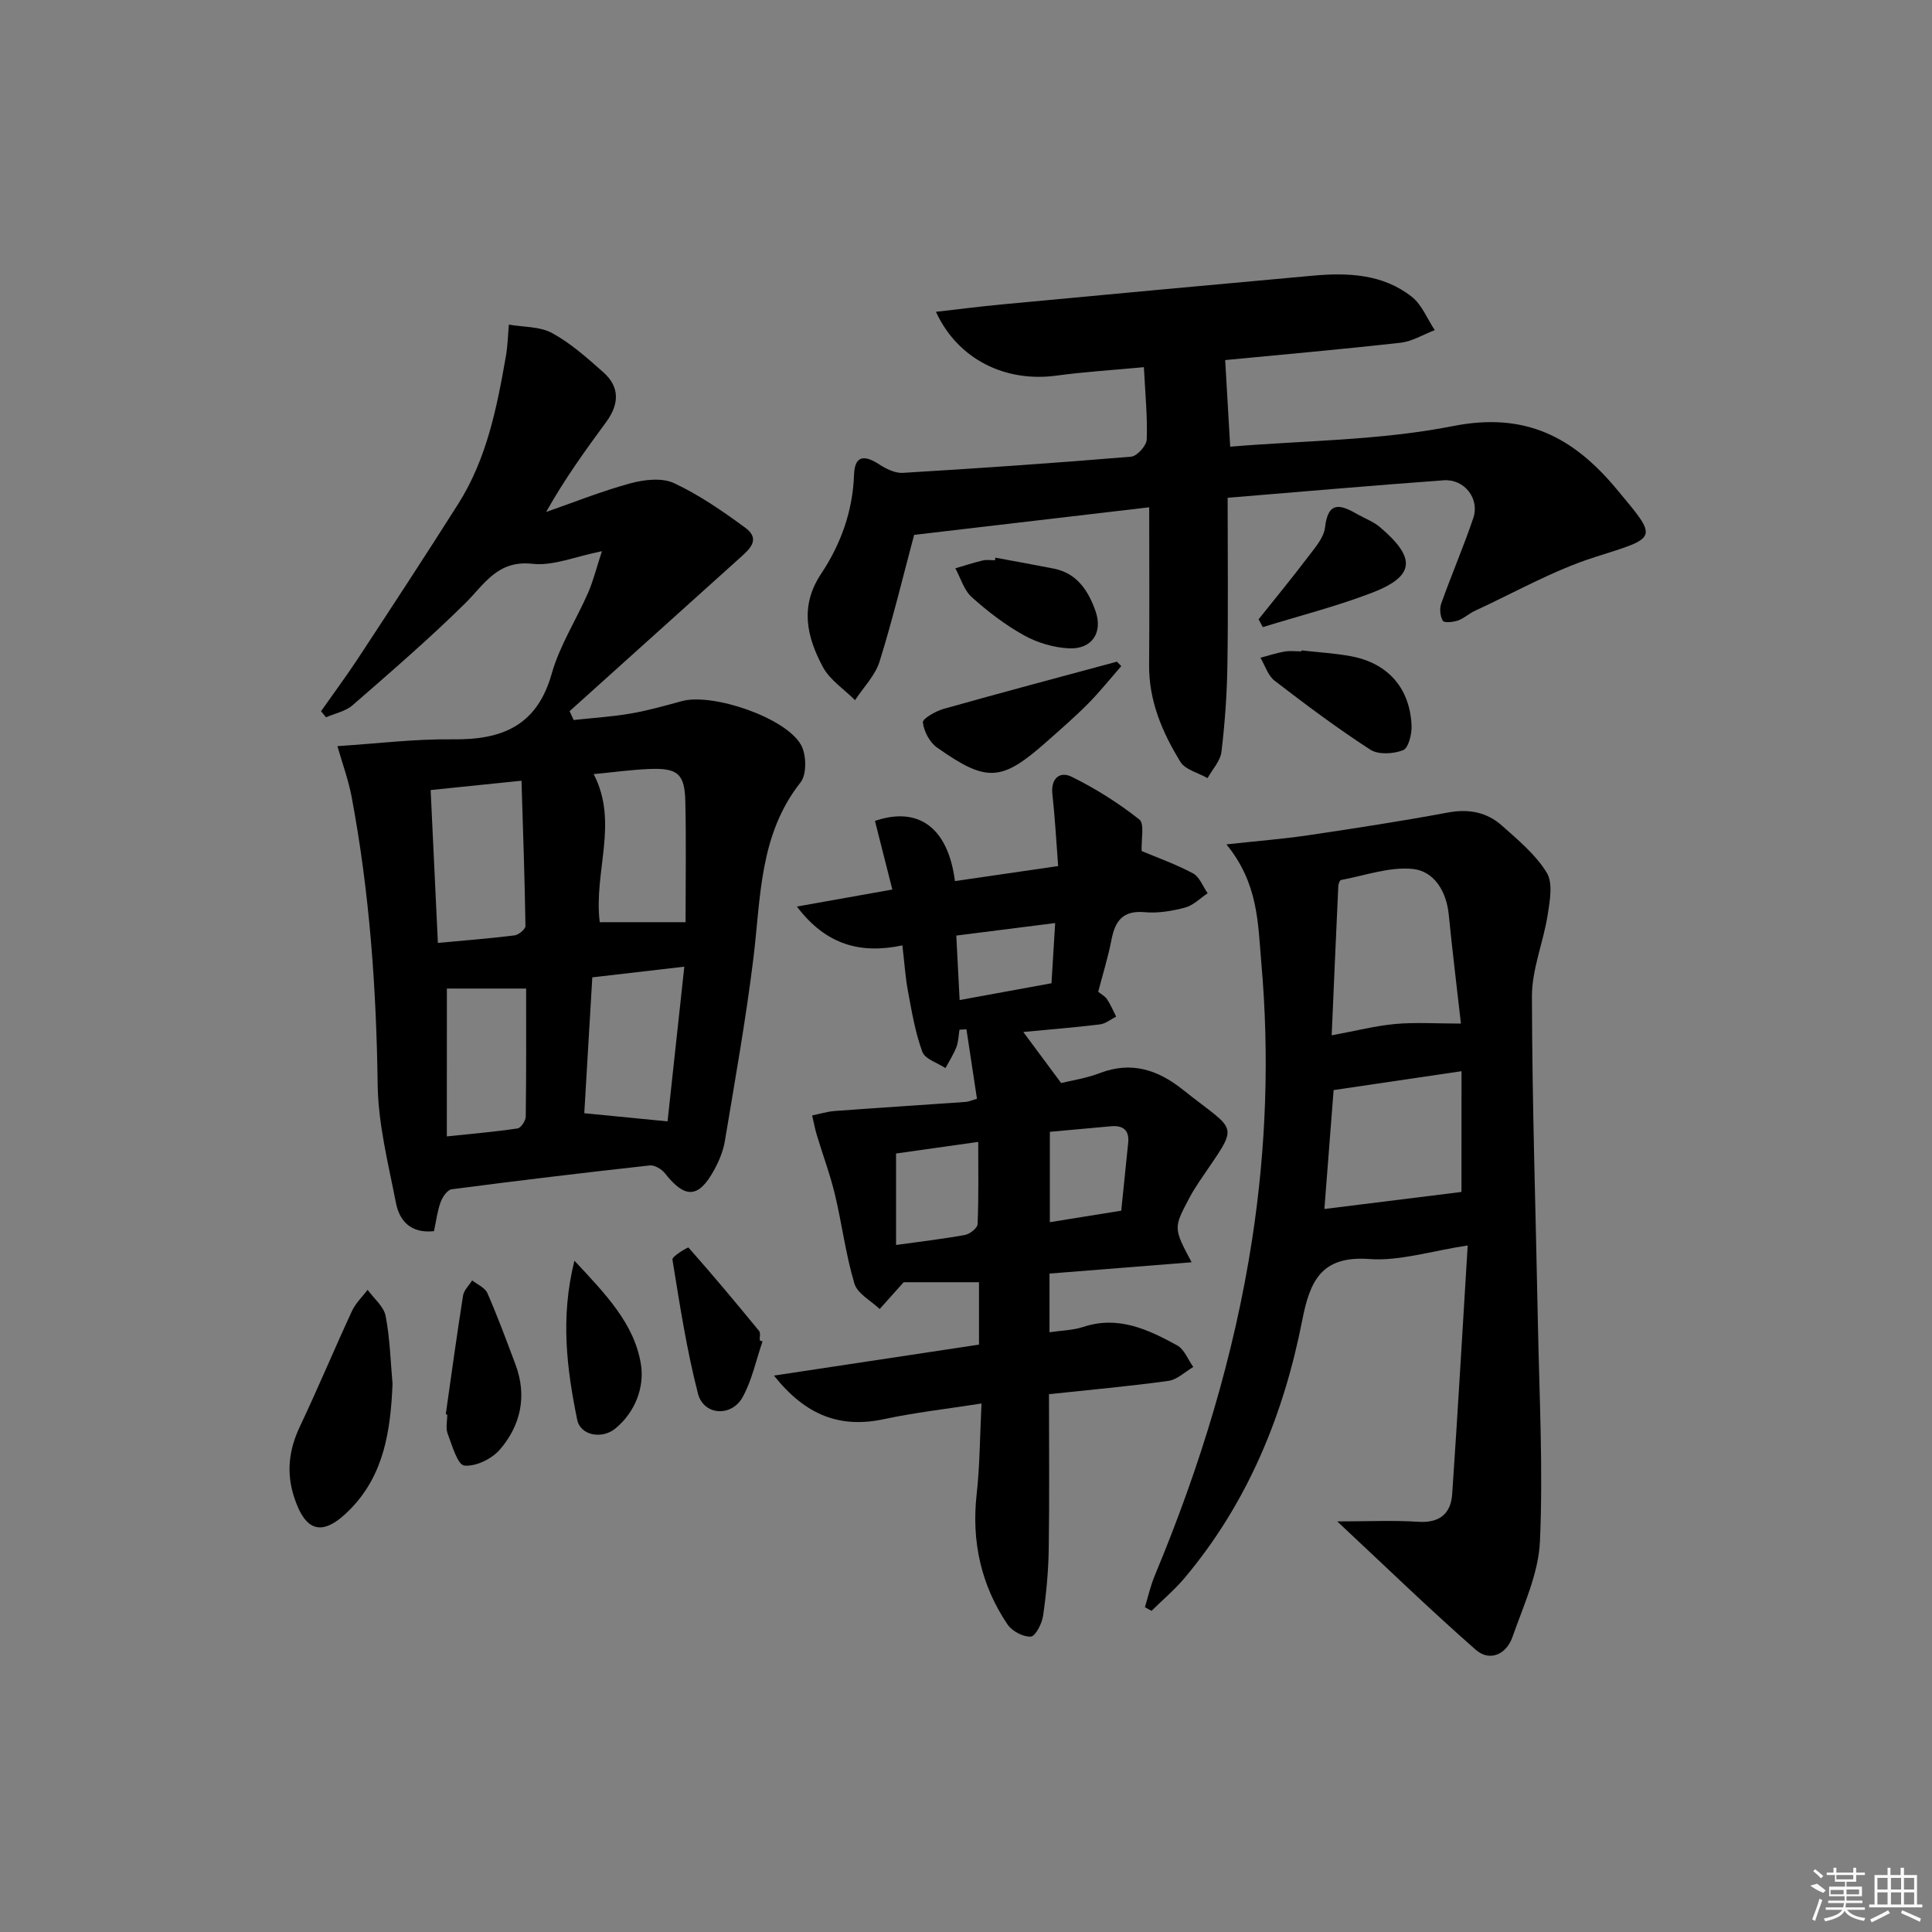 <svg enable-background="new 0 0 400 400" viewBox="0 0 400 400" xmlns="http://www.w3.org/2000/svg"><rect x="0" y="0" width="400" height="400" fill="#808080" stroke="none"/><path d="m89.85 254.9c-4.89.52-7.16-2.21-7.87-5.84-1.59-8.12-3.68-16.32-3.79-24.52-.27-20.01-1.69-39.85-5.38-59.52-.66-3.51-1.92-6.92-2.95-10.54 8.15-.52 16.02-1.51 23.88-1.41 10.2.13 17.44-2.79 20.49-13.6 1.65-5.84 5.09-11.16 7.55-16.79 1.04-2.39 1.66-4.96 2.84-8.56-5.49 1.09-10.07 3.09-14.37 2.61-7.28-.8-9.92 4.21-13.98 8.22-7.44 7.34-15.38 14.18-23.27 21.06-1.46 1.27-3.65 1.69-5.5 2.5-.34-.42-.69-.84-1.03-1.26 2.6-3.71 5.31-7.36 7.8-11.15 6.93-10.56 13.86-21.12 20.61-31.79 5.91-9.33 8.01-19.97 9.87-30.63.37-2.13.41-4.31.61-6.47 3.02.53 6.43.36 8.97 1.76 3.87 2.12 7.28 5.17 10.62 8.14 3.44 3.06 3.21 6.64.57 10.24-4.32 5.88-8.6 11.79-12.45 18.65 5.81-2.02 11.54-4.33 17.47-5.94 2.85-.77 6.52-1.19 9.01-.03 5.22 2.44 10.08 5.8 14.75 9.23 3.34 2.45.78 4.54-1.26 6.38-11.7 10.53-23.4 21.07-35.11 31.6.28.61.56 1.22.84 1.83 3.94-.43 7.91-.67 11.8-1.34 3.57-.61 7.09-1.61 10.59-2.57 6.34-1.73 21.52 3.38 24.69 9.08 1.12 2.02 1.21 6.08-.1 7.74-8.58 10.85-8.22 23.81-9.77 36.45-1.56 12.66-3.81 25.25-5.91 37.84-.35 2.08-1.22 4.16-2.25 6.03-3.21 5.83-6 5.9-10.15.62-.68-.86-2.15-1.74-3.14-1.63-13.69 1.51-27.37 3.15-41.02 4.94-.88.11-1.89 1.58-2.27 2.63-.68 1.81-.91 3.81-1.39 6.04zm-.69-91.33c.51 10.82 1 21 1.5 31.65 5.69-.53 10.8-.92 15.88-1.56.85-.11 2.26-1.29 2.25-1.95-.15-9.84-.5-19.68-.82-30.07-7.06.71-12.61 1.29-18.81 1.93zm35.01 27.36h17.77c0-8.46.14-16.73-.05-25-.13-5.72-1.58-6.95-7.41-6.72-3.77.15-7.52.68-11.57 1.06 5.25 10.1-.04 20.16 1.26 30.66zm17.51 9.21c-7.19.83-12.91 1.5-19.05 2.21-.56 9.5-1.11 18.85-1.66 28.13 5.78.57 10.94 1.07 17.24 1.69 1.1-10.14 2.24-20.71 3.47-32.03zm-49.17 35.14c5.22-.55 9.95-.95 14.64-1.65.7-.1 1.69-1.59 1.7-2.45.12-8.91.08-17.82.08-26.51-5.97 0-11.32 0-16.41 0-.01 10.35-.01 20.1-.01 30.61z"/><path d="m164.99 187.69c7.01-1.25 12.97-2.31 19.76-3.52-1.25-4.92-2.43-9.57-3.6-14.21 8.94-3.05 15.13 1.3 16.56 12.46 6.95-1.01 13.9-2.02 21.37-3.11-.41-5.32-.66-10.1-1.19-14.84-.38-3.34 1.55-4.85 3.98-3.65 4.94 2.43 9.69 5.43 14.01 8.84 1.12.88.37 4.14.49 6.54 3.21 1.35 7.06 2.72 10.63 4.62 1.36.73 2.04 2.71 3.03 4.12-1.54 1.02-2.97 2.51-4.66 2.96-2.7.72-5.62 1.21-8.37.96-4.5-.41-6.12 1.77-6.88 5.7-.69 3.57-1.78 7.07-2.75 10.78.62.5 1.41.9 1.83 1.54.75 1.12 1.27 2.39 1.89 3.6-1.12.56-2.2 1.47-3.37 1.61-5.23.64-10.49 1.06-15.86 1.57 2.62 3.53 5.04 6.79 7.84 10.57 1.98-.49 5.13-.96 8.04-2.07 6.52-2.48 11.97-.68 17.13 3.43 11.62 9.25 11.81 6.58 3.43 19.04-.74 1.1-1.45 2.24-2.07 3.42-3.29 6.19-3.28 6.2.48 13.29-10.07.8-19.61 1.56-29.42 2.34v12.15c2.48-.37 4.85-.4 7-1.11 7.24-2.39 13.41.53 19.42 3.82 1.49.82 2.25 2.95 3.35 4.48-1.72 1-3.35 2.63-5.17 2.88-8.19 1.13-16.42 1.86-24.71 2.75 0 11.01.11 21.5-.05 31.98-.07 4.64-.5 9.3-1.17 13.9-.23 1.62-1.59 4.26-2.55 4.31-1.59.09-3.88-1.13-4.82-2.52-5.48-8.14-7.48-17.17-6.38-26.99.66-5.91.66-11.9 1-18.75-7.23 1.13-13.76 1.86-20.15 3.23-9.08 1.95-16.23-.71-22.82-9.01 14.66-2.22 28.55-4.31 42.45-6.41 0-4.69 0-8.79 0-12.92-5.84 0-11.42 0-15.6 0-2.22 2.49-3.59 4.02-4.96 5.55-1.81-1.73-4.6-3.17-5.23-5.26-1.8-6-2.57-12.31-4.03-18.42-1-4.18-2.52-8.23-3.76-12.35-.4-1.32-.64-2.7-.96-4.05 1.56-.32 3.11-.8 4.68-.92 9.04-.67 18.08-1.24 27.12-1.88.61-.04 1.2-.33 2.32-.65-.75-4.97-1.47-9.68-2.18-14.39-.48.03-.96.06-1.44.09-.2 1.2-.21 2.48-.64 3.6-.59 1.52-1.49 2.91-2.26 4.35-1.66-1.1-4.23-1.86-4.79-3.37-1.47-4-2.18-8.29-2.97-12.51-.55-2.92-.73-5.91-1.16-9.53-8.52 1.8-15.75.02-21.84-8.04zm37.54 48.73c-6.25.88-11.76 1.66-17.01 2.4v18.94c5.16-.72 9.75-1.25 14.28-2.08 1.01-.19 2.57-1.43 2.6-2.23.24-5.58.13-11.16.13-17.03zm29.61 14.24c.48-4.66.97-9.36 1.44-14.06.26-2.62-1.08-3.64-3.55-3.42-4.22.37-8.45.76-12.67 1.15v18.71c4.93-.79 9.46-1.52 14.78-2.38zm-13.68-59.55c-7.29.92-13.78 1.74-20.47 2.59.23 4.41.43 8.33.69 13.35 6.66-1.22 12.85-2.35 19.02-3.48.27-4.39.5-8.11.76-12.46z"/><path d="m253.92 174.82c6.59-.72 11.79-1.13 16.94-1.89 9.67-1.44 19.34-2.92 28.95-4.71 4.3-.8 8.04-.06 11.17 2.73 3.35 2.98 6.96 5.98 9.25 9.72 1.33 2.17.65 5.85.2 8.75-.89 5.66-3.27 11.25-3.26 16.86.04 22.47.8 44.94 1.23 67.41.29 15.14 1.1 30.3.43 45.4-.29 6.7-3.42 13.34-5.7 19.86-1.24 3.53-4.67 5.18-7.6 2.61-9.44-8.28-18.46-17.03-28.67-26.57 6.68 0 11.72-.25 16.73.08 4.42.29 6.79-1.63 7.07-5.75 1.16-16.88 2.12-33.77 3.21-51.46-7.73 1.17-14.13 3.27-20.35 2.81-9.91-.73-12.3 4.49-13.89 12.6-3.85 19.66-11.3 37.85-24.33 53.38-2.07 2.47-4.58 4.58-6.89 6.86-.46-.25-.91-.51-1.37-.76.67-2.19 1.17-4.46 2.05-6.57 9.37-22.47 16.48-45.61 20.17-69.7 2.9-18.96 3.57-38.03 1.88-57.19-.71-8.14-.59-16.35-7.22-24.47zm48.55 37.1c-.84-7.44-1.77-14.99-2.52-22.55-.48-4.85-3.04-9-7.43-9.46-4.84-.5-9.93 1.37-14.9 2.29-.26.05-.52.82-.54 1.27-.47 10.05-.9 20.1-1.37 30.88 5.11-.94 9.12-1.98 13.19-2.35 4.16-.37 8.38-.08 13.57-.08zm.12 9.86c-9.09 1.34-17.54 2.59-26.48 3.91-.62 7.98-1.25 16.11-1.91 24.62 9.79-1.22 18.97-2.36 28.38-3.53.01-7.74.01-15.99.01-25z"/><path d="m254.17 103.06c0 12.08.13 23.39-.05 34.7-.09 5.98-.52 11.97-1.23 17.9-.23 1.9-1.88 3.63-2.88 5.44-1.92-1.1-4.6-1.72-5.62-3.37-3.76-6.11-6.55-12.65-6.48-20.1.09-10.64.02-21.28.02-32.6-16.45 1.93-32.5 3.81-48.67 5.71-2.25 8.42-4.41 17.41-7.15 26.21-.91 2.91-3.34 5.35-5.08 8.01-2.27-2.27-5.23-4.18-6.68-6.9-3.29-6.16-4.82-12.53-.36-19.24 4.07-6.12 6.56-12.94 6.83-20.52.13-3.85 1.96-4.29 5.27-2.12 1.41.92 3.26 1.82 4.85 1.72 15.76-.95 31.51-2.03 47.25-3.35 1.22-.1 3.19-2.29 3.23-3.56.17-4.76-.32-9.54-.59-14.97-6.34.6-12.26.95-18.12 1.75-10.56 1.43-20.41-3.36-24.93-13.21 4.73-.54 9.16-1.11 13.6-1.53 21.49-2.02 42.98-4.02 64.48-5.96 7.24-.65 14.45-.34 20.43 4.37 2.1 1.65 3.2 4.57 4.76 6.91-2.36.9-4.67 2.34-7.1 2.61-12.36 1.39-24.74 2.47-36.29 3.59.34 5.91.67 11.63 1.04 17.93 15.23-1.28 30.99-1.27 46.16-4.27 14.93-2.95 24.87 2.28 33.83 13.04 8.7 10.44 8.68 9.91-4.45 14.08-8.62 2.74-16.64 7.34-24.91 11.15-1.2.55-2.22 1.55-3.45 1.98-1 .34-2.87.54-3.15.08-.56-.95-.72-2.52-.34-3.58 2.11-5.93 4.61-11.72 6.63-17.67 1.38-4.06-1.83-8.16-6.13-7.85-14.71 1.07-29.43 2.36-44.72 3.62z"/><path d="m81.27 286.49c-.4 9.74-1.76 18.85-8.77 26-5.64 5.75-9.25 4.87-11.65-2.66-1.59-4.98-1.03-9.68 1.21-14.42 3.75-7.93 7.13-16.02 10.81-23.98.75-1.62 2.14-2.93 3.24-4.39 1.3 1.8 3.35 3.45 3.73 5.42.91 4.7 1.02 9.54 1.43 14.03z"/><path d="m232.15 137.91c-2.27 2.59-4.42 5.29-6.83 7.73-2.69 2.72-5.59 5.23-8.45 7.77-9.5 8.44-12.47 8.69-22.88 1.35-1.52-1.07-2.7-3.34-2.92-5.19-.09-.77 2.61-2.32 4.25-2.79 11.94-3.37 23.94-6.55 35.92-9.79.3.31.6.62.91.92z"/><path d="m92.29 292.8c1.17-8.19 2.29-16.4 3.58-24.57.18-1.12 1.24-2.1 1.89-3.14 1.07.86 2.65 1.5 3.14 2.62 2.12 4.85 3.96 9.82 5.82 14.78 2.43 6.49 1.12 12.56-3.21 17.61-1.66 1.94-5 3.57-7.38 3.33-1.38-.14-2.54-4.19-3.45-6.61-.44-1.16-.08-2.62-.08-3.95-.11-.03-.21-.05-.31-.07z"/><path d="m269.47 134.66c3.46.4 6.95.58 10.36 1.23 7.58 1.45 12.11 6.64 12.42 14.39.07 1.74-.65 4.61-1.76 5.04-2 .78-5.12.97-6.78-.11-6.83-4.42-13.36-9.31-19.81-14.27-1.38-1.06-1.98-3.15-2.94-4.76 1.66-.44 3.3-.99 4.99-1.28 1.13-.2 2.32-.04 3.49-.04 0-.07.01-.14.03-.2z"/><path d="m157.87 277.73c-1.33 3.86-2.17 8-4.11 11.52-2.3 4.18-8.08 3.82-9.25-.71-2.35-9.11-3.78-18.46-5.29-27.77-.11-.66 3.22-2.59 3.32-2.48 5 5.65 9.84 11.43 14.62 17.27.34.41.1 1.29.13 1.95.19.07.38.15.58.22z"/><path d="m118.93 261.02c6.48 6.94 12.44 13.08 13.77 21.48.74 4.67-1.14 9.87-5.35 13.3-2.7 2.19-7.17 1.45-7.85-1.86-2.13-10.48-3.53-21.1-.57-32.92z"/><path d="m260.58 128.22c3.46-4.34 6.99-8.63 10.34-13.06 1.39-1.83 3.18-3.87 3.41-5.96.63-5.55 3.24-4.73 6.66-2.76 1.57.9 3.35 1.54 4.7 2.69 7.63 6.46 7.26 10.21-1.82 13.67-7.31 2.78-14.93 4.72-22.42 7.04-.29-.54-.58-1.08-.87-1.62z"/><path d="m206.08 115.46c4.04.75 8.09 1.47 12.12 2.27 4.85.97 7.16 4.66 8.62 8.81 1.57 4.45-.78 7.91-5.47 7.69-3.16-.14-6.55-1.14-9.32-2.68-3.89-2.15-7.51-4.93-10.82-7.9-1.63-1.46-2.31-3.96-3.42-5.99 1.9-.55 3.78-1.17 5.71-1.63.79-.19 1.65-.03 2.49-.03.02-.18.05-.36.09-.54z"/><g fill="#fafafa"><path d="m374.8 390.4 1.4-.4c.7.5 1.3 1 1.8 1.4l-.5.5c-1.5-.6-2.1-1.1-2.7-1.5zm1 7.3-.6-.3c.5-1.4 1.1-2.8 1.5-4.3.2.1.4.2.6.3-.5 1.3-1 2.8-1.5 4.3zm-.4-10.3.4-.4c.4.3 1 .8 1.7 1.4l-.5.5c-.4-.5-1-1-1.6-1.5zm2.5.3h1.7v-1h.6v1h3.5v-1h.6v1h1.8v.5h-1.8v1.4h-2v1h3.2v2h-3.2v.9h3.3v.5h-3.4c0 .3-.1.6-.1.9h4v.5h-3.7c.7.9 1.9 1.5 3.8 1.7-.1.2-.2.4-.3.6-2.1-.4-3.5-1.1-4-2.1-.4 1-1.8 1.7-4 2.2-.1-.2-.2-.4-.3-.6 2.1-.4 3.4-1 3.8-1.8h-3.4v-.5h3.6c.1-.3.1-.6.2-.9h-3.3v-.5h3.4c0-.3 0-.6 0-.9h-3.2v-2h3.3v-1h-2.1v-1.4h-1.7v-.5zm1.1 3.5v1h2.7c0-.3 0-.4 0-.4 0-.1 0-.2 0-.2 0-.1 0-.2 0-.3h-2.7zm1.2-3v.9h3.5v-.9zm4.7 3h-2.6v.6.4h2.6z"/><path d="m393.6 386.7h.6v1.5h2.7v6.1h1.1v.6h-11v-.6h1.1v-6.1h2.7v-1.5h.6v1.5h2.1v-1.5zm-2.7 8.8.4.6c-1.2.6-2.5 1.3-3.8 1.9-.1-.2-.2-.4-.3-.6 1.2-.6 2.5-1.2 3.7-1.9zm-2.2-6.7v2.4h2.1v-2.4zm0 3v2.5h2.1v-2.5zm2.8-3v2.4h2.1v-2.4zm0 3v2.5h2.1v-2.5zm6 6.1c-1.4-.7-2.7-1.3-3.9-1.8l.2-.6c1.5.6 2.7 1.2 3.9 1.7zm-1.2-9.1h-2.1v2.4h2.1zm-2.1 3v2.5h2.1v-2.5z"/></g></svg>